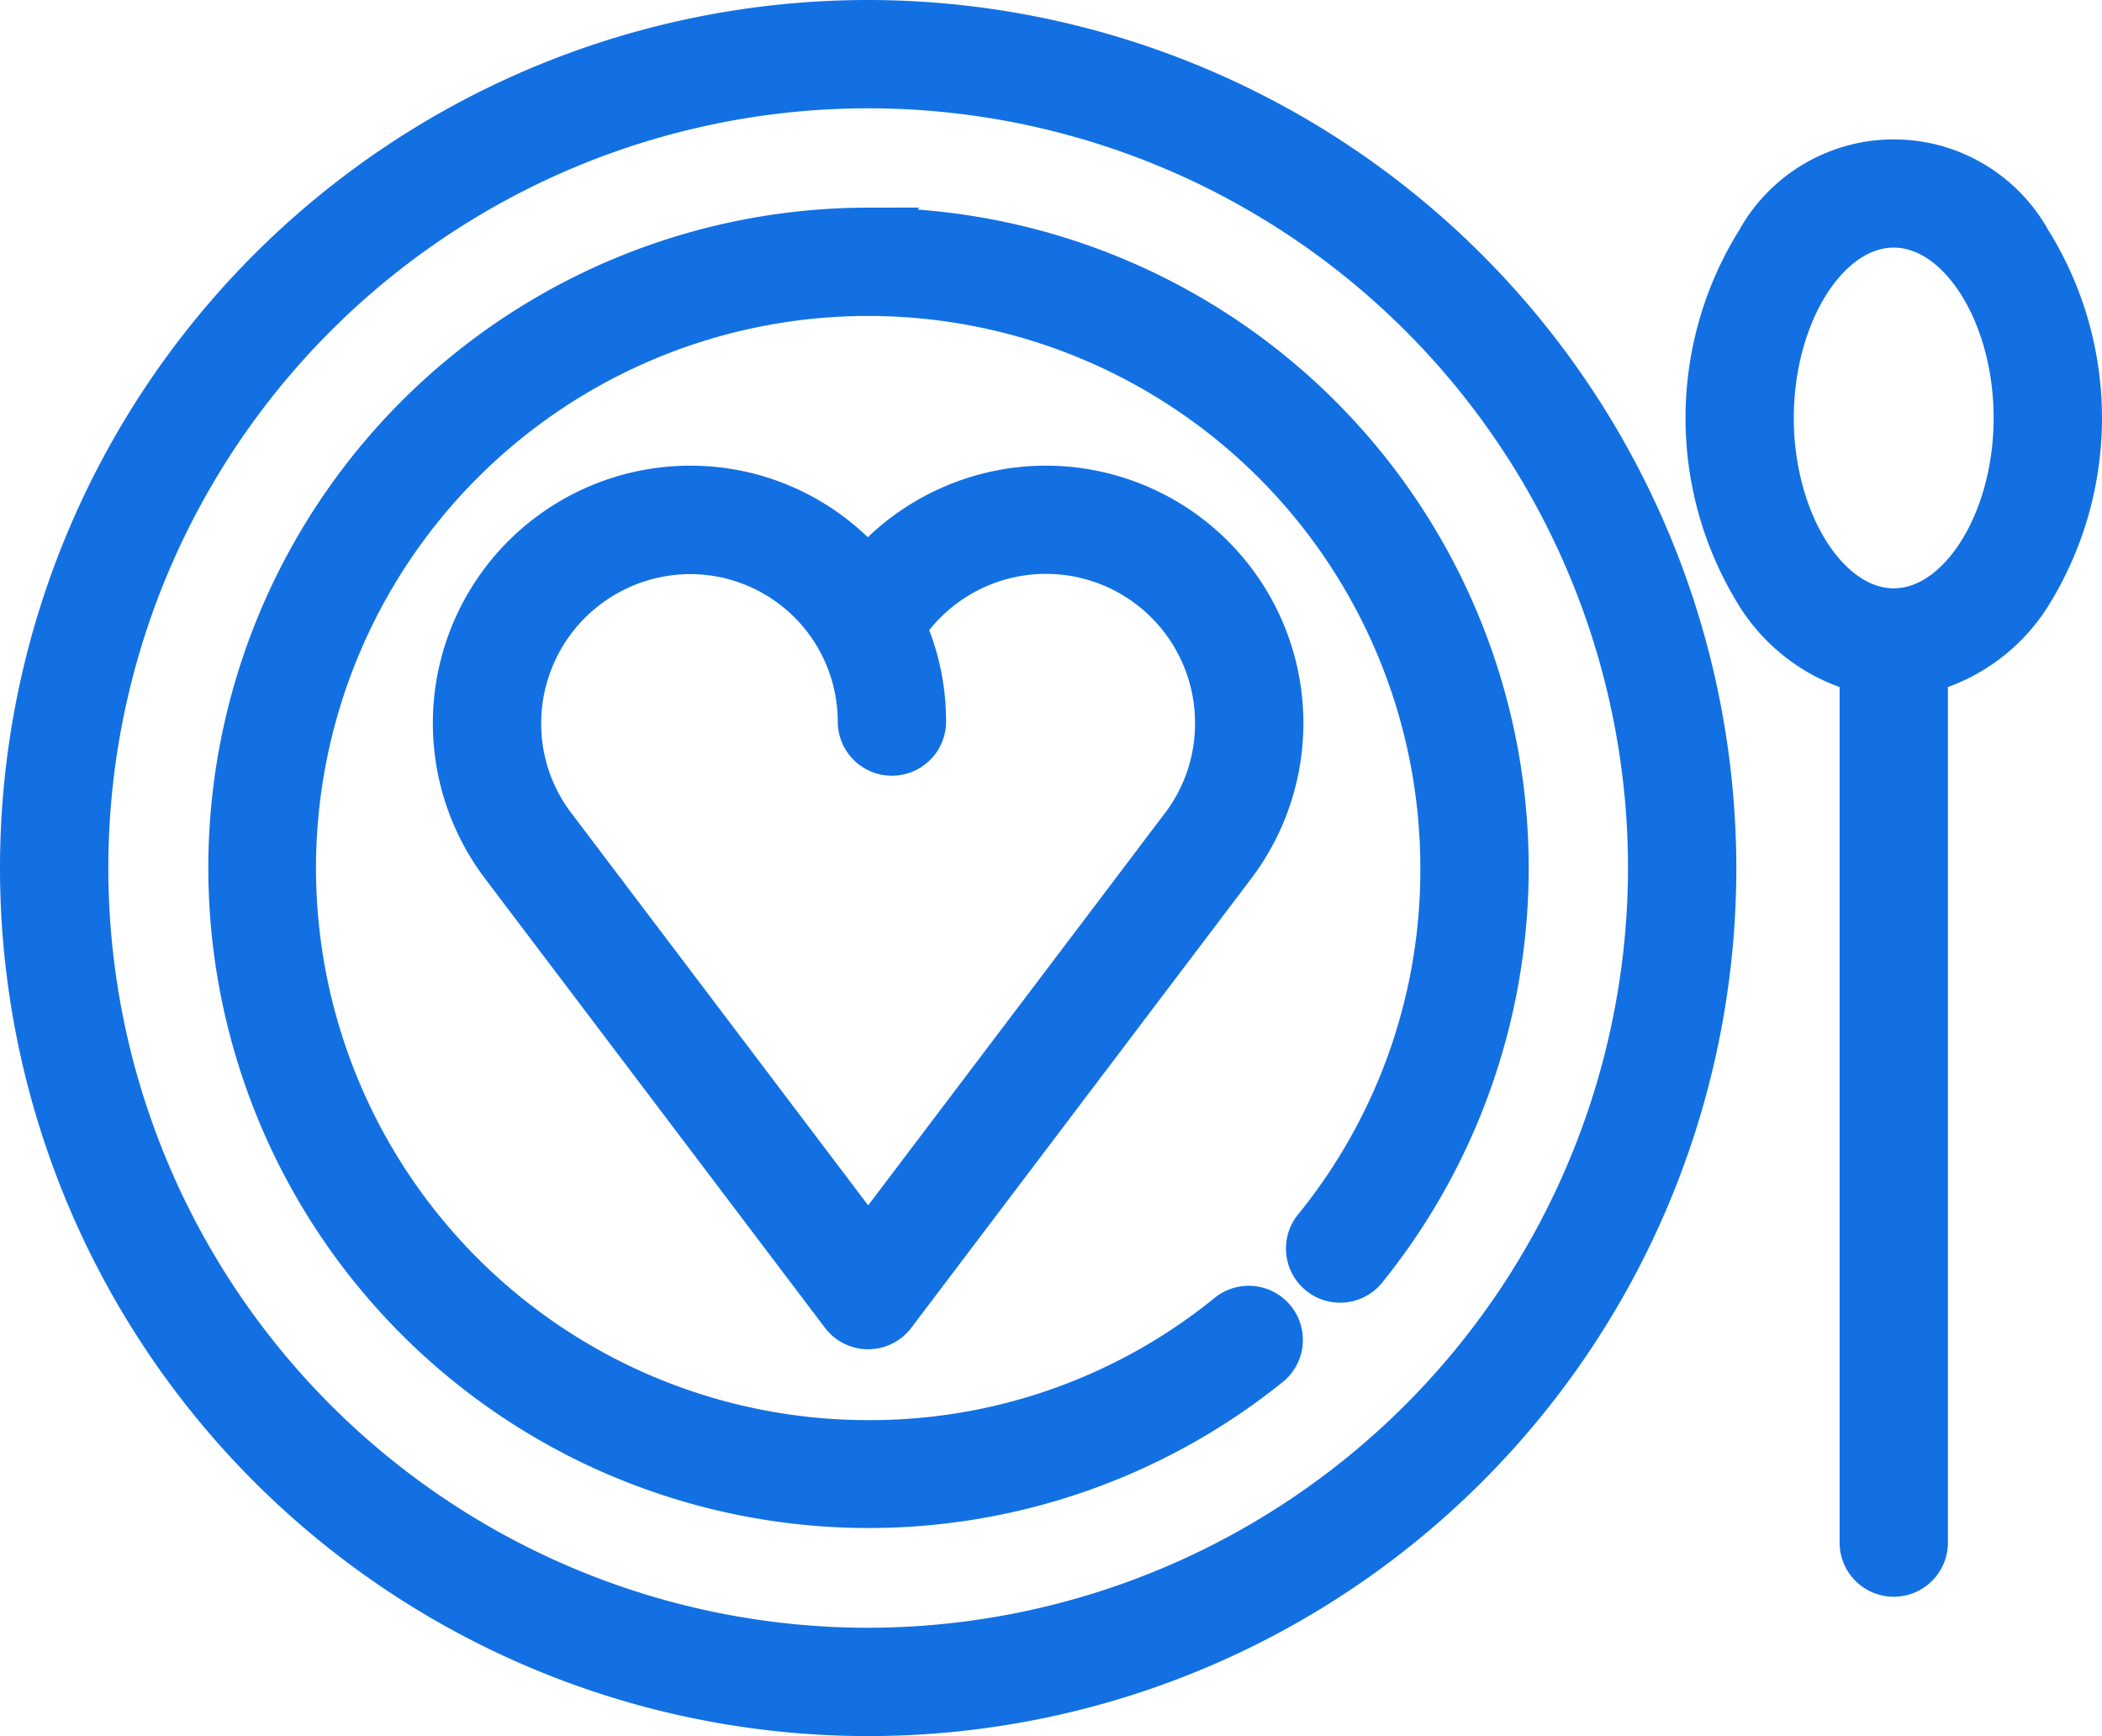<svg xmlns="http://www.w3.org/2000/svg" width="49.344" height="40.76" viewBox="0 0 49.344 40.76"><defs><style>.a{fill:#1270e3;stroke:#1270e3;stroke-miterlimit:10;}</style></defs><g transform="translate(0.5 -41.225)"><path class="a" d="M392.254,75.417a3.654,3.654,0,0,0-6.387,0,7.851,7.851,0,0,0,0,8.327,4.146,4.146,0,0,0,2.422,1.787v20.452a.771.771,0,1,0,1.543,0V85.53a4.146,4.146,0,0,0,2.422-1.787,7.851,7.851,0,0,0,0-8.326Zm-3.194,8.662c-1.542,0-2.846-2.06-2.846-4.5s1.3-4.5,2.846-4.5,2.845,2.06,2.845,4.5S390.6,84.079,389.06,84.079Z" transform="translate(-345.105 -28.541)"/><path class="a" d="M19.88,41.725a19.88,19.88,0,1,0,19.88,19.88A19.9,19.9,0,0,0,19.88,41.725Zm0,38.217A18.337,18.337,0,1,1,38.217,61.605,18.358,18.358,0,0,1,19.88,79.942Z"/><path class="a" d="M112.682,148.016a5.551,5.551,0,0,0-4.183,1.906,5.494,5.494,0,0,0-4.163-1.906,5.546,5.546,0,0,0-4.425,8.889l7.982,10.55a.771.771,0,0,0,1.23,0l7.982-10.55a5.546,5.546,0,0,0-4.425-8.889Zm3.194,7.958-7.367,9.737-7.367-9.737a3.967,3.967,0,0,1-.809-2.412,4.007,4.007,0,0,1,4-4,3.967,3.967,0,0,1,3.962,3.962.771.771,0,1,0,1.543,0,5.474,5.474,0,0,0-.465-2.215,4,4,0,0,1,7.309,2.256A3.966,3.966,0,0,1,115.876,155.974Z" transform="translate(-88.629 -95.358)"/><path class="a" d="M62.4,89.122a15,15,0,1,0,9.4,26.7.771.771,0,1,0-.967-1.2,13.313,13.313,0,0,1-8.43,2.967,13.462,13.462,0,1,1,13.462-13.462,13.312,13.312,0,0,1-2.967,8.43.771.771,0,1,0,1.2.967,15,15,0,0,0-11.7-24.4Z" transform="translate(-42.523 -42.522)"/></g></svg>
